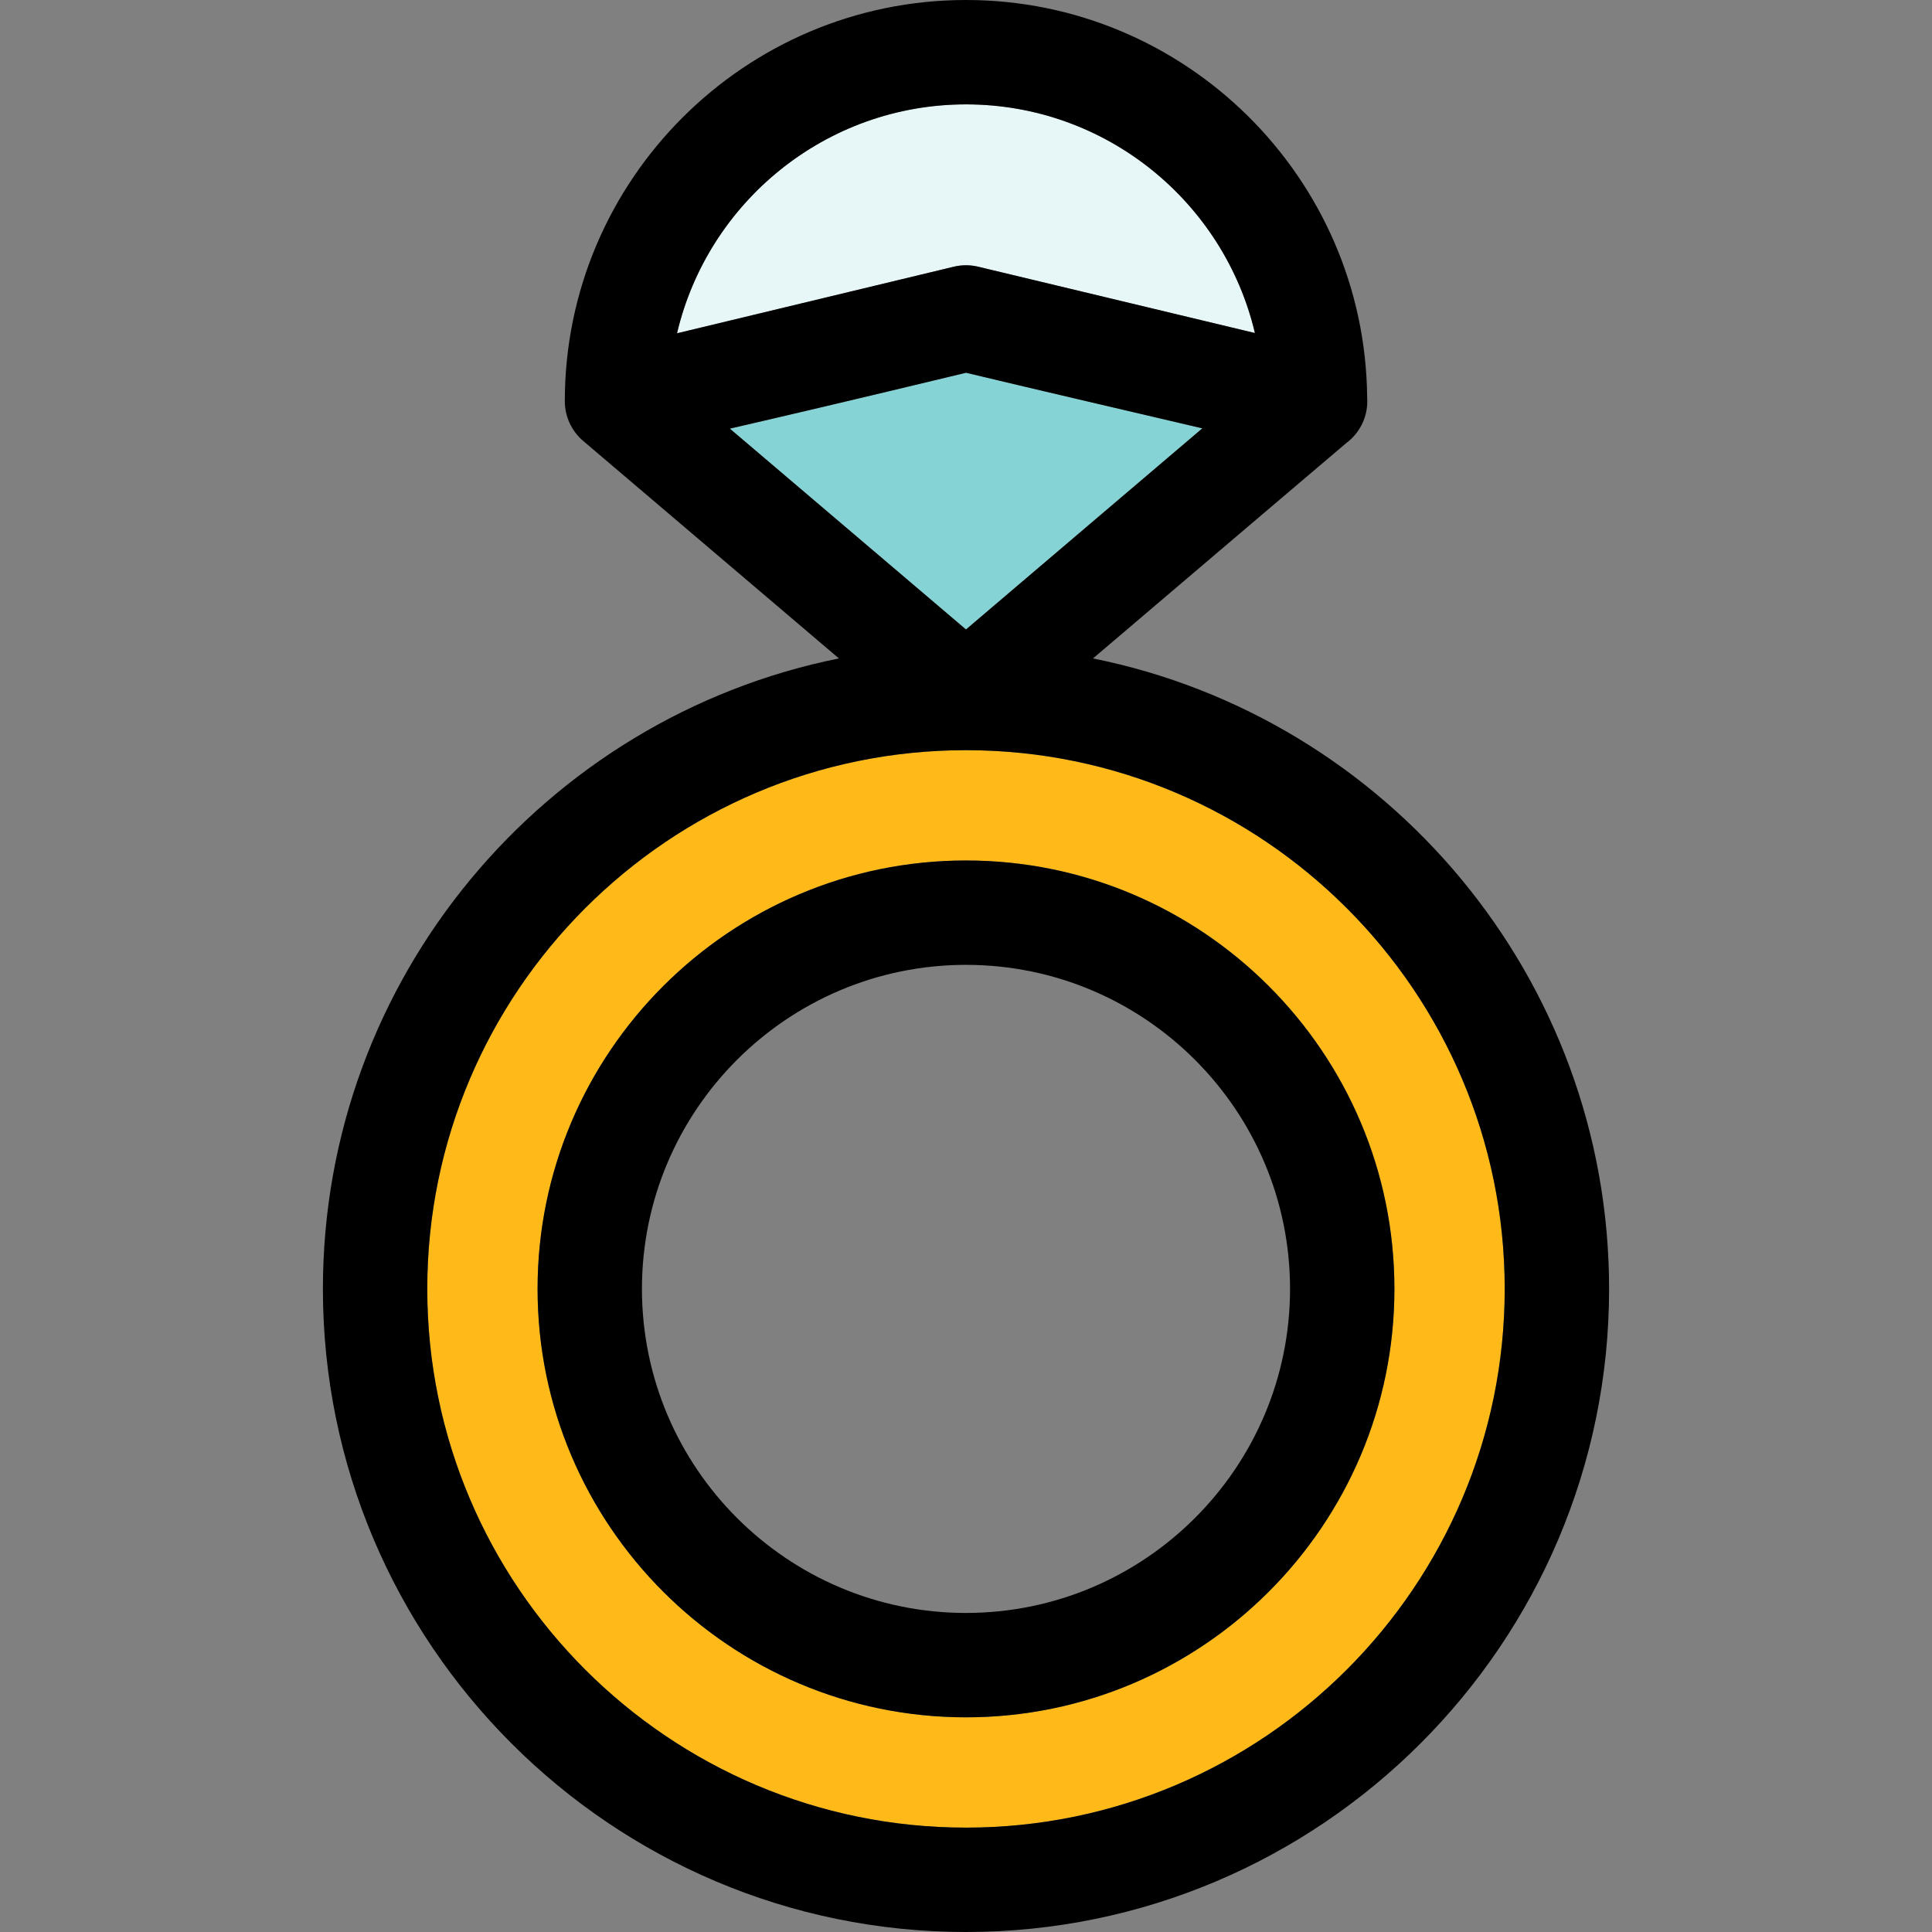 <?xml version="1.0" encoding="iso-8859-1"?>
<!-- Uploaded to: SVG Repo, www.svgrepo.com, Generator: SVG Repo Mixer Tools -->
<svg height="800px" width="800px" version="1.1" id="Layer_1" xmlns="http://www.w3.org/2000/svg" xmlns:xlink="http://www.w3.org/1999/xlink" 
	 viewBox="0 0 512 512" xml:space="preserve">
<rect x="0" y="0" width="512" height="512" fill="#808080" stroke="none"/>
<path style="fill:#86D3D6;" d="M293.246,135.114c8.907-7.579,17.799-15.144,25.388-21.597
	c-20.147-4.709-47.007-10.991-62.626-14.732c-29.342,7.074-49.138,11.709-62.593,14.809c12.302,10.464,31.752,27.005,62.579,53.225
	L293.246,135.114z"/>
<path style="fill:#E7F6F7;" d="M259.219,70.68l73.348,17.576C324.383,53.56,293.16,27.66,255.998,27.66
	c-37.184,0-68.424,25.935-76.582,60.665c19.507-4.676,50.308-12.089,73.342-17.64C254.881,70.174,257.096,70.172,259.219,70.68z"/>
<path style="fill:#FFB919;" d="M255.998,198.805c-78.722,0-142.767,64.045-142.767,142.767S177.276,484.34,255.998,484.34
	s142.767-64.045,142.767-142.767S334.722,198.805,255.998,198.805z M255.998,455.108c-62.603,0-113.536-50.933-113.536-113.536
	s50.933-113.536,113.536-113.536s113.536,50.933,113.536,113.536S318.602,455.108,255.998,455.108z"/>
<path d="M289.657,174.49c27.517-23.421,62.349-53.055,67.091-57.052c3.4-2.521,5.603-6.562,5.603-11.119
	c0-0.354-0.012-0.707-0.038-1.056C361.739,47.126,314.269,0,255.998,0C197.374,0,149.68,47.695,149.68,106.318
	c0,4.082,1.803,7.951,4.915,10.573c0.997,0.844,40.684,34.599,67.731,57.6c-77.899,15.676-136.753,84.631-136.753,167.081
	C85.572,435.546,162.027,512,256,512s170.428-76.454,170.428-170.428C426.426,259.12,367.567,190.158,289.657,174.49z
	 M255.998,484.34c-78.722,0-142.767-64.045-142.767-142.767s64.045-142.767,142.767-142.767s142.767,64.045,142.767,142.767
	S334.722,484.34,255.998,484.34z M179.418,88.326c8.156-34.731,39.398-60.665,76.58-60.665c37.16,0,68.384,25.9,76.567,60.596
	L259.217,70.68c-2.121-0.508-4.337-0.507-6.459,0.005C229.726,76.236,198.925,83.649,179.418,88.326z M256.009,98.784
	c15.618,3.741,42.477,10.025,62.626,14.732c-7.589,6.453-16.48,14.018-25.388,21.597l-37.251,31.704
	c-30.827-26.22-50.277-42.761-62.579-53.225C206.871,110.493,226.668,105.857,256.009,98.784z"/>
<path d="M255.998,228.037c-62.603,0-113.536,50.933-113.536,113.536s50.933,113.536,113.536,113.536s113.536-50.933,113.536-113.536
	S318.602,228.037,255.998,228.037z M255.998,427.448c-47.352,0-85.876-38.524-85.876-85.876s38.524-85.876,85.876-85.876
	s85.876,38.524,85.876,85.876S303.351,427.448,255.998,427.448z"/>
</svg>